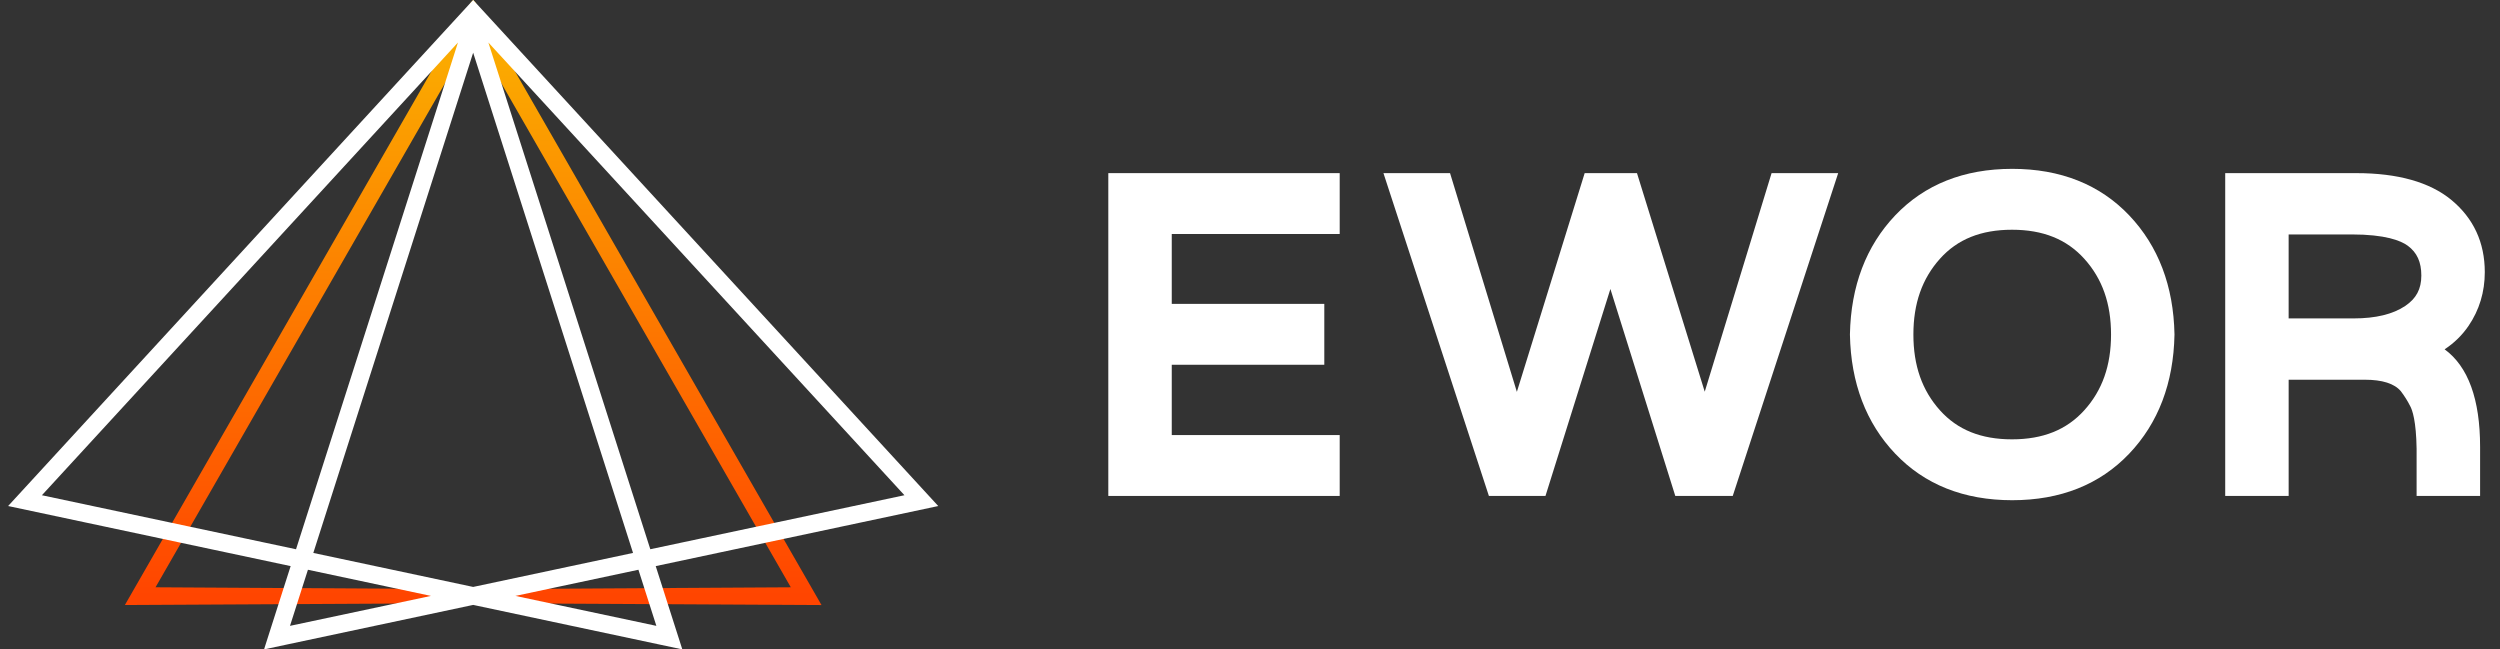 <svg width="154" height="40" viewBox="0 0 154 40" fill="none" xmlns="http://www.w3.org/2000/svg">
<rect x="0" y="0" width="154" height="40" fill="#333333" stroke="none"/>
<g clip-path="url(#clip0_220_126)">
<path d="M68.272 30.55H82.525V26.8H72.18V22.469H81.577V18.719H72.18V14.414H82.525V10.665H68.272V30.55Z" fill="white"/>
<path d="M105.012 24.129L100.838 10.665H97.616L93.439 24.138L89.323 10.665H85.22L91.716 30.55H95.201L99.2 17.801L103.198 30.55H106.737L113.232 10.665H109.129L105.012 24.129Z" fill="white"/>
<path d="M131.16 13.268C129.352 11.366 126.927 10.401 123.951 10.401C120.975 10.401 118.552 11.367 116.744 13.268C114.951 15.157 114.013 17.621 113.956 20.593V20.621C114.013 23.593 114.95 26.058 116.744 27.945C118.551 29.848 120.976 30.813 123.951 30.813C126.926 30.813 129.351 29.847 131.16 27.945C132.954 26.058 133.891 23.593 133.948 20.621V20.593C133.891 17.622 132.954 15.157 131.16 13.268ZM128.393 25.272C127.304 26.478 125.848 27.063 123.94 27.063C122.032 27.063 120.58 26.478 119.501 25.275C118.4 24.048 117.865 22.521 117.865 20.607C117.865 18.694 118.4 17.168 119.501 15.94C120.58 14.736 122.032 14.152 123.94 14.152C125.847 14.152 127.304 14.736 128.393 15.942C129.502 17.169 130.04 18.696 130.04 20.607C130.04 22.518 129.502 24.046 128.393 25.272Z" fill="white"/>
<path d="M150.588 21.518C151.181 21.128 151.674 20.644 152.063 20.073C152.727 19.098 153.063 17.984 153.063 16.764C153.063 14.939 152.369 13.441 150.998 12.311C149.67 11.219 147.702 10.665 145.147 10.665H137.073V30.55H140.981V23.391H145.673C146.754 23.391 147.501 23.63 147.895 24.102C148.126 24.41 148.31 24.704 148.445 24.974L148.462 25.004C148.604 25.259 148.837 25.936 148.863 27.645V30.55H152.774V27.53C152.774 24.594 152.041 22.581 150.589 21.518H150.588ZM148.159 18.848C147.404 19.356 146.337 19.614 144.988 19.614H140.98V14.441H144.855C146.935 14.441 147.886 14.82 148.317 15.136C148.888 15.556 149.154 16.141 149.154 16.975C149.154 17.81 148.838 18.392 148.159 18.848Z" fill="white"/>
<path d="M29.854 37.158L50.605 37.271L48.264 33.197L48.175 33.04L48.085 32.884L47.878 32.524L47.788 32.367L47.698 32.211L31.737 4.418L31.349 3.741L30.96 3.063L30.065 1.506L29.677 0.829L29.307 0.183L29.289 0.152L29.148 0L29.008 0.151L28.988 0.187L28.62 0.829L28.232 1.505L27.338 3.062L26.948 3.741L26.56 4.418L10.598 32.211L10.508 32.367L10.418 32.524L10.211 32.884L10.121 33.04L10.032 33.197L7.84 37.012L7.692 37.27L28.443 37.158V36.288L9.581 36.176L11.155 33.435L11.335 33.121L11.541 32.763L11.632 32.606L11.721 32.449L27.406 5.136L27.814 4.426L28.22 3.717L28.913 2.513L29.028 2.312L29.145 2.11L29.147 2.104L29.149 2.108L29.265 2.311L29.382 2.512L30.071 3.714L30.48 4.425L30.886 5.134L46.574 32.45L46.663 32.606L46.753 32.763L46.961 33.122L47.05 33.279L47.139 33.435L48.714 36.177L29.852 36.289V37.158H29.854Z" fill="url(#paint0_linear_220_126)"/>
<path d="M29.3 0.166L29.287 0.153L29.147 0L29.007 0.152L28.993 0.166L0.5 31.171L10.03 33.197L11.153 33.437L17.904 34.872L17.486 36.178L17.137 37.272L16.355 39.72L16.266 40.002L29.103 37.272L29.148 37.263L29.194 37.272L42.031 40.002L41.158 37.272L40.809 36.178L40.392 34.872L47.142 33.437L48.266 33.198L57.796 31.172L29.3 0.166ZM34.397 37.271L31.75 36.708L34.247 36.177L39.327 35.096L39.672 36.177L40.022 37.271L40.432 38.553L34.398 37.271H34.397ZM23.898 37.271L17.864 38.553L18.274 37.271L18.623 36.177L18.969 35.097L24.048 36.177L26.545 36.708L23.899 37.271H23.898ZM26.558 4.418L28.21 2.619L27.406 5.136L18.235 33.834L11.719 32.449L10.596 32.21L2.581 30.507L26.558 4.418ZM38.995 34.061L29.147 36.155L19.3 34.061L29.147 3.246L38.995 34.061ZM30.887 5.134L30.083 2.619L31.737 4.418L55.713 30.506L47.697 32.21L46.575 32.448L40.059 33.833L30.888 5.133L30.887 5.134Z" fill="white"/>
</g>
<defs>
<linearGradient id="paint0_linear_220_126" x1="29.148" y1="36.68" x2="29.148" y2="-3.341" gradientUnits="userSpaceOnUse">
<stop stop-color="#FF4500"/>
<stop offset="1" stop-color="#FABF00"/>
</linearGradient>
<clipPath id="clip0_220_126">
<rect width="153" height="40" fill="white" transform="translate(0.5)"/>
</clipPath>
</defs>
</svg>
